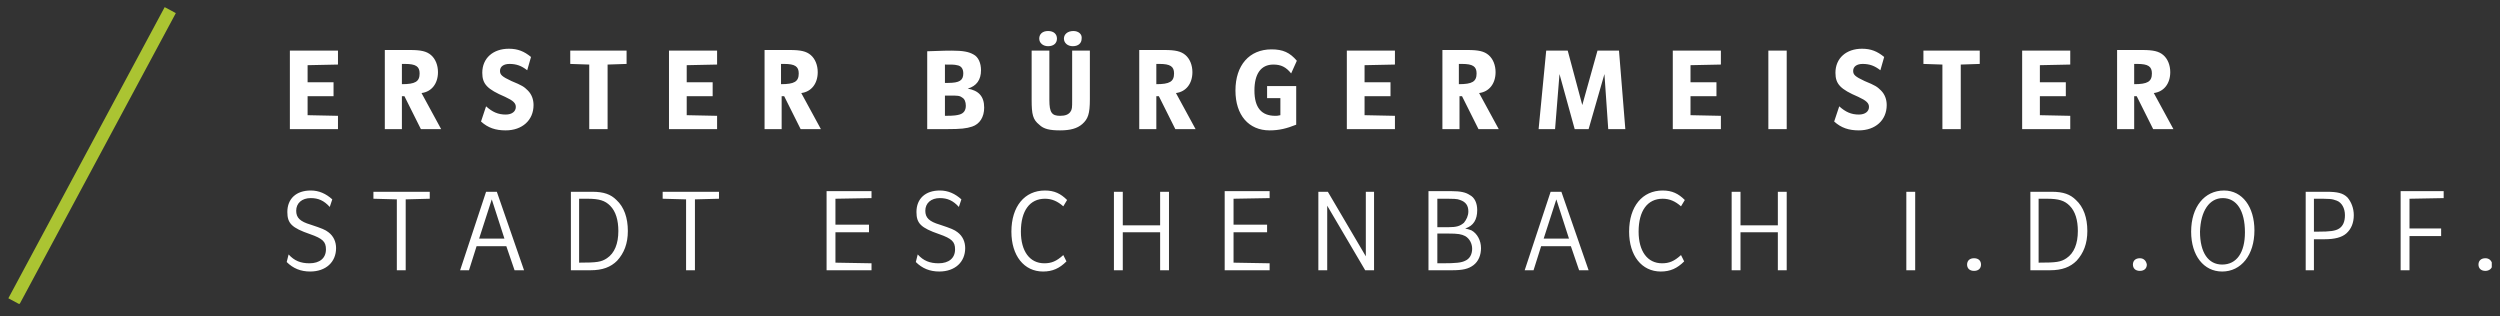 <?xml version="1.0" encoding="utf-8"?>
<!-- Generator: Adobe Illustrator 27.8.0, SVG Export Plug-In . SVG Version: 6.00 Build 0)  -->
<svg version="1.1" id="Ebene_1" xmlns="http://www.w3.org/2000/svg" xmlns:xlink="http://www.w3.org/1999/xlink" x="0px" y="0px"
	 viewBox="0 0 395 50" style="enable-background:new 0 0 395 50;" xml:space="preserve">
<rect x="0" y="0" width="395" height="50" fill="#333333" stroke="none"/>
<style type="text/css">
	.st0{clip-path:url(#SVGID_00000032650852401173094150000008475574437815153293_);fill:#FFFFFF;}
	.st1{clip-path:url(#SVGID_00000032650852401173094150000008475574437815153293_);fill:none;stroke:#ABC432;stroke-width:2;}
</style>
<g>
	<defs>
		<rect id="SVGID_1_" x="1.3" y="1.1" width="392.4" height="46.9"/>
	</defs>
	<clipPath id="SVGID_00000106144631657089835430000001617182545181329565_">
		<use xlink:href="#SVGID_1_"  style="overflow:visible;"/>
	</clipPath>
	<path style="clip-path:url(#SVGID_00000106144631657089835430000001617182545181329565_);fill:#FFFFFF;" d="M392.7,40.8
		c-0.7,0-1.1,0.4-1.1,1c0,0.6,0.4,1,1.1,1c0.6,0,1.1-0.4,1.1-1C393.7,41.2,393.3,40.8,392.7,40.8 M379.3,42.7h1.4v-5.4h5v-1.2h-5
		v-4.7l5.4-0.1v-1.1h-6.8V42.7z M365.6,36.6v-5.2c2.6,0,2.8,0,3.6,0.3c0.8,0.3,1.3,1.2,1.3,2.3c0,1-0.3,1.7-0.9,2.1
		c-0.6,0.4-1.5,0.5-3.3,0.5H365.6z M364.2,42.7h1.4v-4.9h1.7c1.6,0,2.7-0.3,3.4-0.9c0.8-0.7,1.2-1.7,1.2-2.9c0-1.1-0.4-2.1-1-2.8
		c-0.7-0.7-1.6-0.9-3.3-0.9c-0.6,0-0.8,0-3.3,0V42.7z M351.2,31.3c2.2,0,3.5,2,3.5,5.4c0,3.2-1.3,5.1-3.6,5.1
		c-2.2,0-3.5-1.9-3.5-5.2C347.7,33.3,349.1,31.3,351.2,31.3 M351.4,30.1c-3.1,0-5.2,2.6-5.2,6.5c0,3.8,2,6.3,4.9,6.3
		c3,0,5.1-2.6,5.1-6.5C356.2,32.7,354.3,30.1,351.4,30.1 M338.1,40.8c-0.7,0-1.1,0.4-1.1,1c0,0.6,0.4,1,1.1,1s1.1-0.4,1.1-1
		C339.1,41.2,338.7,40.8,338.1,40.8 M322.2,31.4h1.2c1.9,0,2.8,0.3,3.6,1.1c0.9,0.9,1.3,2.3,1.3,4c0,2-0.6,3.5-1.8,4.3
		c-0.9,0.6-1.6,0.7-4.4,0.7V31.4z M320.8,42.7c1.5,0,2.9,0,3.1,0c1.9,0,3.2-0.5,4.2-1.5c1.1-1.2,1.7-2.7,1.7-4.7
		c0-2.1-0.6-3.8-1.8-4.9c-0.9-0.9-2-1.3-3.8-1.3c-0.4,0-1.1,0-3.4,0V42.7z M311.9,40.8c-0.7,0-1.1,0.4-1.1,1c0,0.6,0.4,1,1.1,1
		c0.7,0,1.1-0.4,1.1-1C313,41.2,312.6,40.8,311.9,40.8 M301.2,42.7h1.4V30.3h-1.4V42.7z M273.6,42.7h1.4v-6h5.9v6h1.4V30.3h-1.4v5.3
		H275v-5.3h-1.4V42.7z M265.6,40.3c-1.1,1-1.9,1.3-3,1.3c-2.3,0-3.7-1.9-3.7-5c0-3.3,1.4-5.2,3.8-5.2c1.1,0,2,0.4,2.9,1.2l0.6-1
		c-1-1-2-1.5-3.5-1.5c-3.2,0-5.3,2.5-5.3,6.5c0,3.8,2,6.3,5,6.3c1.5,0,2.6-0.5,3.7-1.6L265.6,40.3z M247.9,37.7h-4l2-6.2L247.9,37.7
		z M240.9,42.7h1.4l1.2-3.8h4.7l1.3,3.8h1.5l-4.3-12.4h-1.7L240.9,42.7z M227.1,35.8v-4.4h0.3c2.5,0,2.8,0,3.3,0.2
		c0.9,0.3,1.3,0.9,1.3,1.8c0,0.7-0.3,1.3-0.7,1.8c-0.6,0.5-1.1,0.7-2.5,0.7H227.1z M227.1,36.9h1.7c1.6,0,2.1,0.1,2.7,0.4
		c0.7,0.4,1.1,1.2,1.1,2c0,0.9-0.4,1.6-1.1,1.9c-0.6,0.3-1.4,0.4-3.6,0.4c-0.1,0-0.4,0-0.8,0V36.9z M225.8,42.7c2,0,3.4,0,3.6,0
		c1.7,0,2.6-0.2,3.4-0.8c0.8-0.6,1.2-1.6,1.2-2.7c0-1.2-0.6-2.3-1.5-2.8c-0.3-0.1-0.5-0.2-1-0.3c1.3-0.4,1.9-1.4,1.9-2.9
		c0-1.1-0.4-2-1.2-2.4c-0.6-0.4-1.4-0.6-2.9-0.6c-1.6,0-3.6,0-3.6,0V42.7z M208.4,42.7h1.3V32.5l6,10.2h1.4V30.3h-1.3v10.2l-6-10.2
		h-1.5V42.7z M193.5,42.7h7.1v-1.1l-5.7-0.1v-4.8h5.3v-1.2h-5.3v-4.1l5.7-0.1v-1.1h-7.1V42.7z M176,42.7h1.4v-6h5.9v6h1.4V30.3h-1.4
		v5.3h-5.9v-5.3H176V42.7z M168,40.3c-1.1,1-1.9,1.3-3,1.3c-2.3,0-3.7-1.9-3.7-5c0-3.3,1.4-5.2,3.8-5.2c1.1,0,2,0.4,2.9,1.2l0.6-1
		c-1-1-2-1.5-3.5-1.5c-3.2,0-5.3,2.5-5.3,6.5c0,3.8,2,6.3,5,6.3c1.5,0,2.6-0.5,3.7-1.6L168,40.3z M144.7,41.4c1,1,2.2,1.5,3.7,1.5
		c2.5,0,4.1-1.5,4.1-3.7c0-1-0.4-1.9-1.2-2.5c-0.5-0.4-1-0.6-2.8-1.2c-1.7-0.5-2.3-1.1-2.3-2.2c0-1.2,0.9-2,2.3-2
		c1.2,0,2.1,0.4,3,1.4l0.4-1.2c-1-0.9-2.1-1.4-3.4-1.4c-2.3,0-3.7,1.3-3.7,3.4c0,1.8,0.7,2.5,3.6,3.5c2,0.7,2.5,1.2,2.5,2.4
		c0,1.4-1,2.2-2.6,2.2c-1.4,0-2.4-0.4-3.3-1.4L144.7,41.4z M130.6,42.7h7.1v-1.1l-5.7-0.1v-4.8h5.3v-1.2H132v-4.1l5.7-0.1v-1.1h-7.1
		V42.7z M108.4,42.7h1.4V31.5l3.8-0.1v-1.1h-8.9v1.1l3.7,0.1V42.7z M91.6,31.4h1.2c1.9,0,2.8,0.3,3.6,1.1c0.9,0.9,1.3,2.3,1.3,4
		c0,2-0.6,3.5-1.8,4.3c-0.9,0.6-1.6,0.7-4.4,0.7V31.4z M90.2,42.7c1.5,0,2.9,0,3.1,0c1.9,0,3.2-0.5,4.2-1.5c1.1-1.2,1.7-2.7,1.7-4.7
		c0-2.1-0.6-3.8-1.8-4.9c-0.9-0.9-2-1.3-3.8-1.3c-0.4,0-1.1,0-3.4,0V42.7z M79.7,37.7h-4l2-6.2L79.7,37.7z M72.7,42.7h1.4l1.2-3.8
		H80l1.3,3.8h1.5l-4.3-12.4h-1.7L72.7,42.7z M62.7,42.7h1.4V31.5l3.8-0.1v-1.1H59v1.1l3.7,0.1V42.7z M45.3,41.4c1,1,2.2,1.5,3.7,1.5
		c2.5,0,4.1-1.5,4.1-3.7c0-1-0.4-1.9-1.2-2.5c-0.5-0.4-1-0.6-2.8-1.2c-1.7-0.5-2.3-1.1-2.3-2.2c0-1.2,0.9-2,2.3-2
		c1.2,0,2.1,0.4,3,1.4l0.4-1.2c-1-0.9-2.1-1.4-3.4-1.4c-2.3,0-3.7,1.3-3.7,3.4c0,1.8,0.7,2.5,3.6,3.5c2,0.7,2.5,1.2,2.5,2.4
		c0,1.4-1,2.2-2.6,2.2c-1.4,0-2.4-0.4-3.3-1.4L45.3,41.4z"/>
	<path style="clip-path:url(#SVGID_00000106144631657089835430000001617182545181329565_);fill:#FFFFFF;" d="M337.2,10.1h0.5
		c1.7,0,2.3,0.4,2.3,1.5c0,1.3-0.7,1.7-2.8,1.7V10.1z M334.4,20.4h2.8v-5.2h0.4l2.6,5.2h3.2l-3.1-5.7c1.6-0.2,2.6-1.5,2.6-3.3
		c0-1.1-0.4-2.1-1.1-2.7c-0.7-0.6-1.6-0.8-3.3-0.8c-0.3,0-1.7,0-4,0V20.4z M319.5,20.4h7.6v-2.1l-4.8-0.1v-3h4.1v-2.2h-4.1v-2.7
		l4.8-0.1V8h-7.6V20.4z M306.9,20.4h2.9V10.2l3-0.1V8h-8.9v2.1l3,0.1V20.4z M289.8,19.2c1.1,1,2.3,1.4,3.9,1.4c2.6,0,4.4-1.6,4.4-4
		c0-0.9-0.3-1.7-0.9-2.3c-0.6-0.6-0.9-0.8-2.6-1.5c-1.5-0.7-1.8-1-1.8-1.6c0-0.7,0.6-1.1,1.5-1.1c1.1,0,1.9,0.3,2.8,1l0.6-2.1
		c-1.1-0.9-2.1-1.3-3.5-1.3c-2.5,0-4.2,1.5-4.2,3.8c0,1.8,0.8,2.6,3.6,3.8c1.3,0.6,1.7,1,1.7,1.6c0,0.7-0.6,1.2-1.6,1.2
		c-1.2,0-2.1-0.4-3.1-1.3L289.8,19.2z M279.4,20.4h2.9V8h-2.9V20.4z M264.3,20.4h7.6v-2.1l-4.8-0.1v-3h4.1v-2.2h-4.1v-2.7l4.8-0.1V8
		h-7.6V20.4z M243.1,20.4h2.6l0.7-8.7l2.4,8.7h2.2l2.5-8.7l0.6,8.7h2.7l-1-12.4h-3.4l-2.4,8.6L247.7,8h-3.4L243.1,20.4z M230.5,10.1
		h0.5c1.7,0,2.3,0.4,2.3,1.5c0,1.3-0.7,1.7-2.8,1.7V10.1z M227.8,20.4h2.8v-5.2h0.4l2.6,5.2h3.2l-3.1-5.7c1.6-0.2,2.6-1.5,2.6-3.3
		c0-1.1-0.4-2.1-1.1-2.7c-0.7-0.6-1.6-0.8-3.3-0.8c-0.3,0-1.7,0-4,0V20.4z M212.8,20.4h7.6v-2.1l-4.8-0.1v-3h4.1v-2.2h-4.1v-2.7
		l4.8-0.1V8h-7.6V20.4z M200.2,13.5v2h2.1v2.7c-0.4,0.1-0.6,0.1-0.8,0.1c-2.2,0-3.3-1.3-3.3-4c0-2.6,1-4.1,3-4.1
		c1.2,0,2,0.4,2.8,1.4l0.9-2c-1.1-1.3-2.2-1.8-4-1.8c-3.5,0-5.7,2.5-5.7,6.5c0,3.9,2.1,6.3,5.4,6.3c1.5,0,2.7-0.3,4.2-0.9v-6.1
		H200.2z M182.7,10.1h0.5c1.7,0,2.3,0.4,2.3,1.5c0,1.3-0.7,1.7-2.8,1.7V10.1z M179.9,20.4h2.8v-5.2h0.4l2.6,5.2h3.2l-3.1-5.7
		c1.6-0.2,2.6-1.5,2.6-3.3c0-1.1-0.4-2.1-1.1-2.7c-0.7-0.6-1.6-0.8-3.3-0.8c-0.3,0-1.7,0-4,0V20.4z M169.6,4.9
		c-0.9,0-1.5,0.5-1.5,1.2c0,0.7,0.6,1.2,1.4,1.2c0.9,0,1.4-0.5,1.4-1.2C171,5.4,170.4,4.9,169.6,4.9 M165.6,4.9
		c-0.9,0-1.4,0.5-1.4,1.2c0,0.7,0.6,1.2,1.4,1.2c0.9,0,1.4-0.5,1.4-1.2C167,5.4,166.5,4.9,165.6,4.9 M163,8v7.8
		c0,2.3,0.2,3.1,1.2,3.9c0.7,0.7,1.7,0.9,3.3,0.9c1.6,0,2.7-0.3,3.5-1c0.9-0.8,1.2-1.6,1.2-3.9V8h-2.8v7.8c0,1.2,0,1.5-0.3,1.9
		c-0.3,0.4-0.8,0.6-1.6,0.6c-1.3,0-1.7-0.5-1.7-2.5V8H163z M149.3,13.1v-2.9c1.1,0,1.5,0,1.9,0.1c0.7,0.1,1,0.6,1,1.3
		c0,1.1-0.6,1.5-2.4,1.5H149.3z M149.3,15.1h0.7c1.3,0,1.6,0,2,0.3c0.4,0.2,0.6,0.7,0.6,1.3c0,0.7-0.3,1.2-1,1.4
		c-0.4,0.1-0.7,0.2-2.3,0.2V15.1z M146.6,20.4h3.1c2.1,0,3-0.1,3.9-0.4c1.2-0.4,1.9-1.5,1.9-3c0-1.8-0.9-2.7-2.6-3
		c1.4-0.4,2.1-1.4,2.1-2.9c0-1.1-0.4-2.1-1.2-2.5c-0.7-0.4-1.6-0.6-3.4-0.6c-0.8,0-1,0-3.9,0.1V20.4z M123.4,10.1h0.5
		c1.7,0,2.3,0.4,2.3,1.5c0,1.3-0.7,1.7-2.8,1.7V10.1z M120.7,20.4h2.8v-5.2h0.4l2.6,5.2h3.2l-3.1-5.7c1.6-0.2,2.6-1.5,2.6-3.3
		c0-1.1-0.4-2.1-1.1-2.7c-0.7-0.6-1.6-0.8-3.3-0.8c-0.3,0-1.7,0-4,0V20.4z M105.7,20.4h7.6v-2.1l-4.8-0.1v-3h4.1v-2.2h-4.1v-2.7
		l4.8-0.1V8h-7.6V20.4z M93.2,20.4H96V10.2l3-0.1V8h-8.9v2.1l3,0.1V20.4z M76,19.2c1.1,1,2.3,1.4,3.9,1.4c2.6,0,4.4-1.6,4.4-4
		c0-0.9-0.3-1.7-0.9-2.3c-0.6-0.6-0.9-0.8-2.6-1.5c-1.5-0.7-1.8-1-1.8-1.6c0-0.7,0.6-1.1,1.5-1.1c1.1,0,1.9,0.3,2.8,1l0.6-2.1
		c-1.1-0.9-2.1-1.3-3.5-1.3c-2.5,0-4.2,1.5-4.2,3.8c0,1.8,0.8,2.6,3.6,3.8c1.3,0.6,1.7,1,1.7,1.6c0,0.7-0.6,1.2-1.6,1.2
		c-1.2,0-2.1-0.4-3.1-1.3L76,19.2z M63.5,10.1h0.5c1.7,0,2.3,0.4,2.3,1.5c0,1.3-0.7,1.7-2.8,1.7V10.1z M60.7,20.4h2.8v-5.2h0.4
		l2.6,5.2h3.2l-3.1-5.7c1.6-0.2,2.6-1.5,2.6-3.3c0-1.1-0.4-2.1-1.1-2.7c-0.7-0.6-1.6-0.8-3.3-0.8c-0.3,0-1.7,0-4,0V20.4z M45.8,20.4
		h7.6v-2.1l-4.8-0.1v-3h4.1v-2.2h-4.1v-2.7l4.8-0.1V8h-7.6V20.4z"/>
	
		<line style="clip-path:url(#SVGID_00000106144631657089835430000001617182545181329565_);fill:none;stroke:#ABC432;stroke-width:2;" x1="26.9" y1="1.6" x2="2.2" y2="47.6"/>
</g>
</svg>
